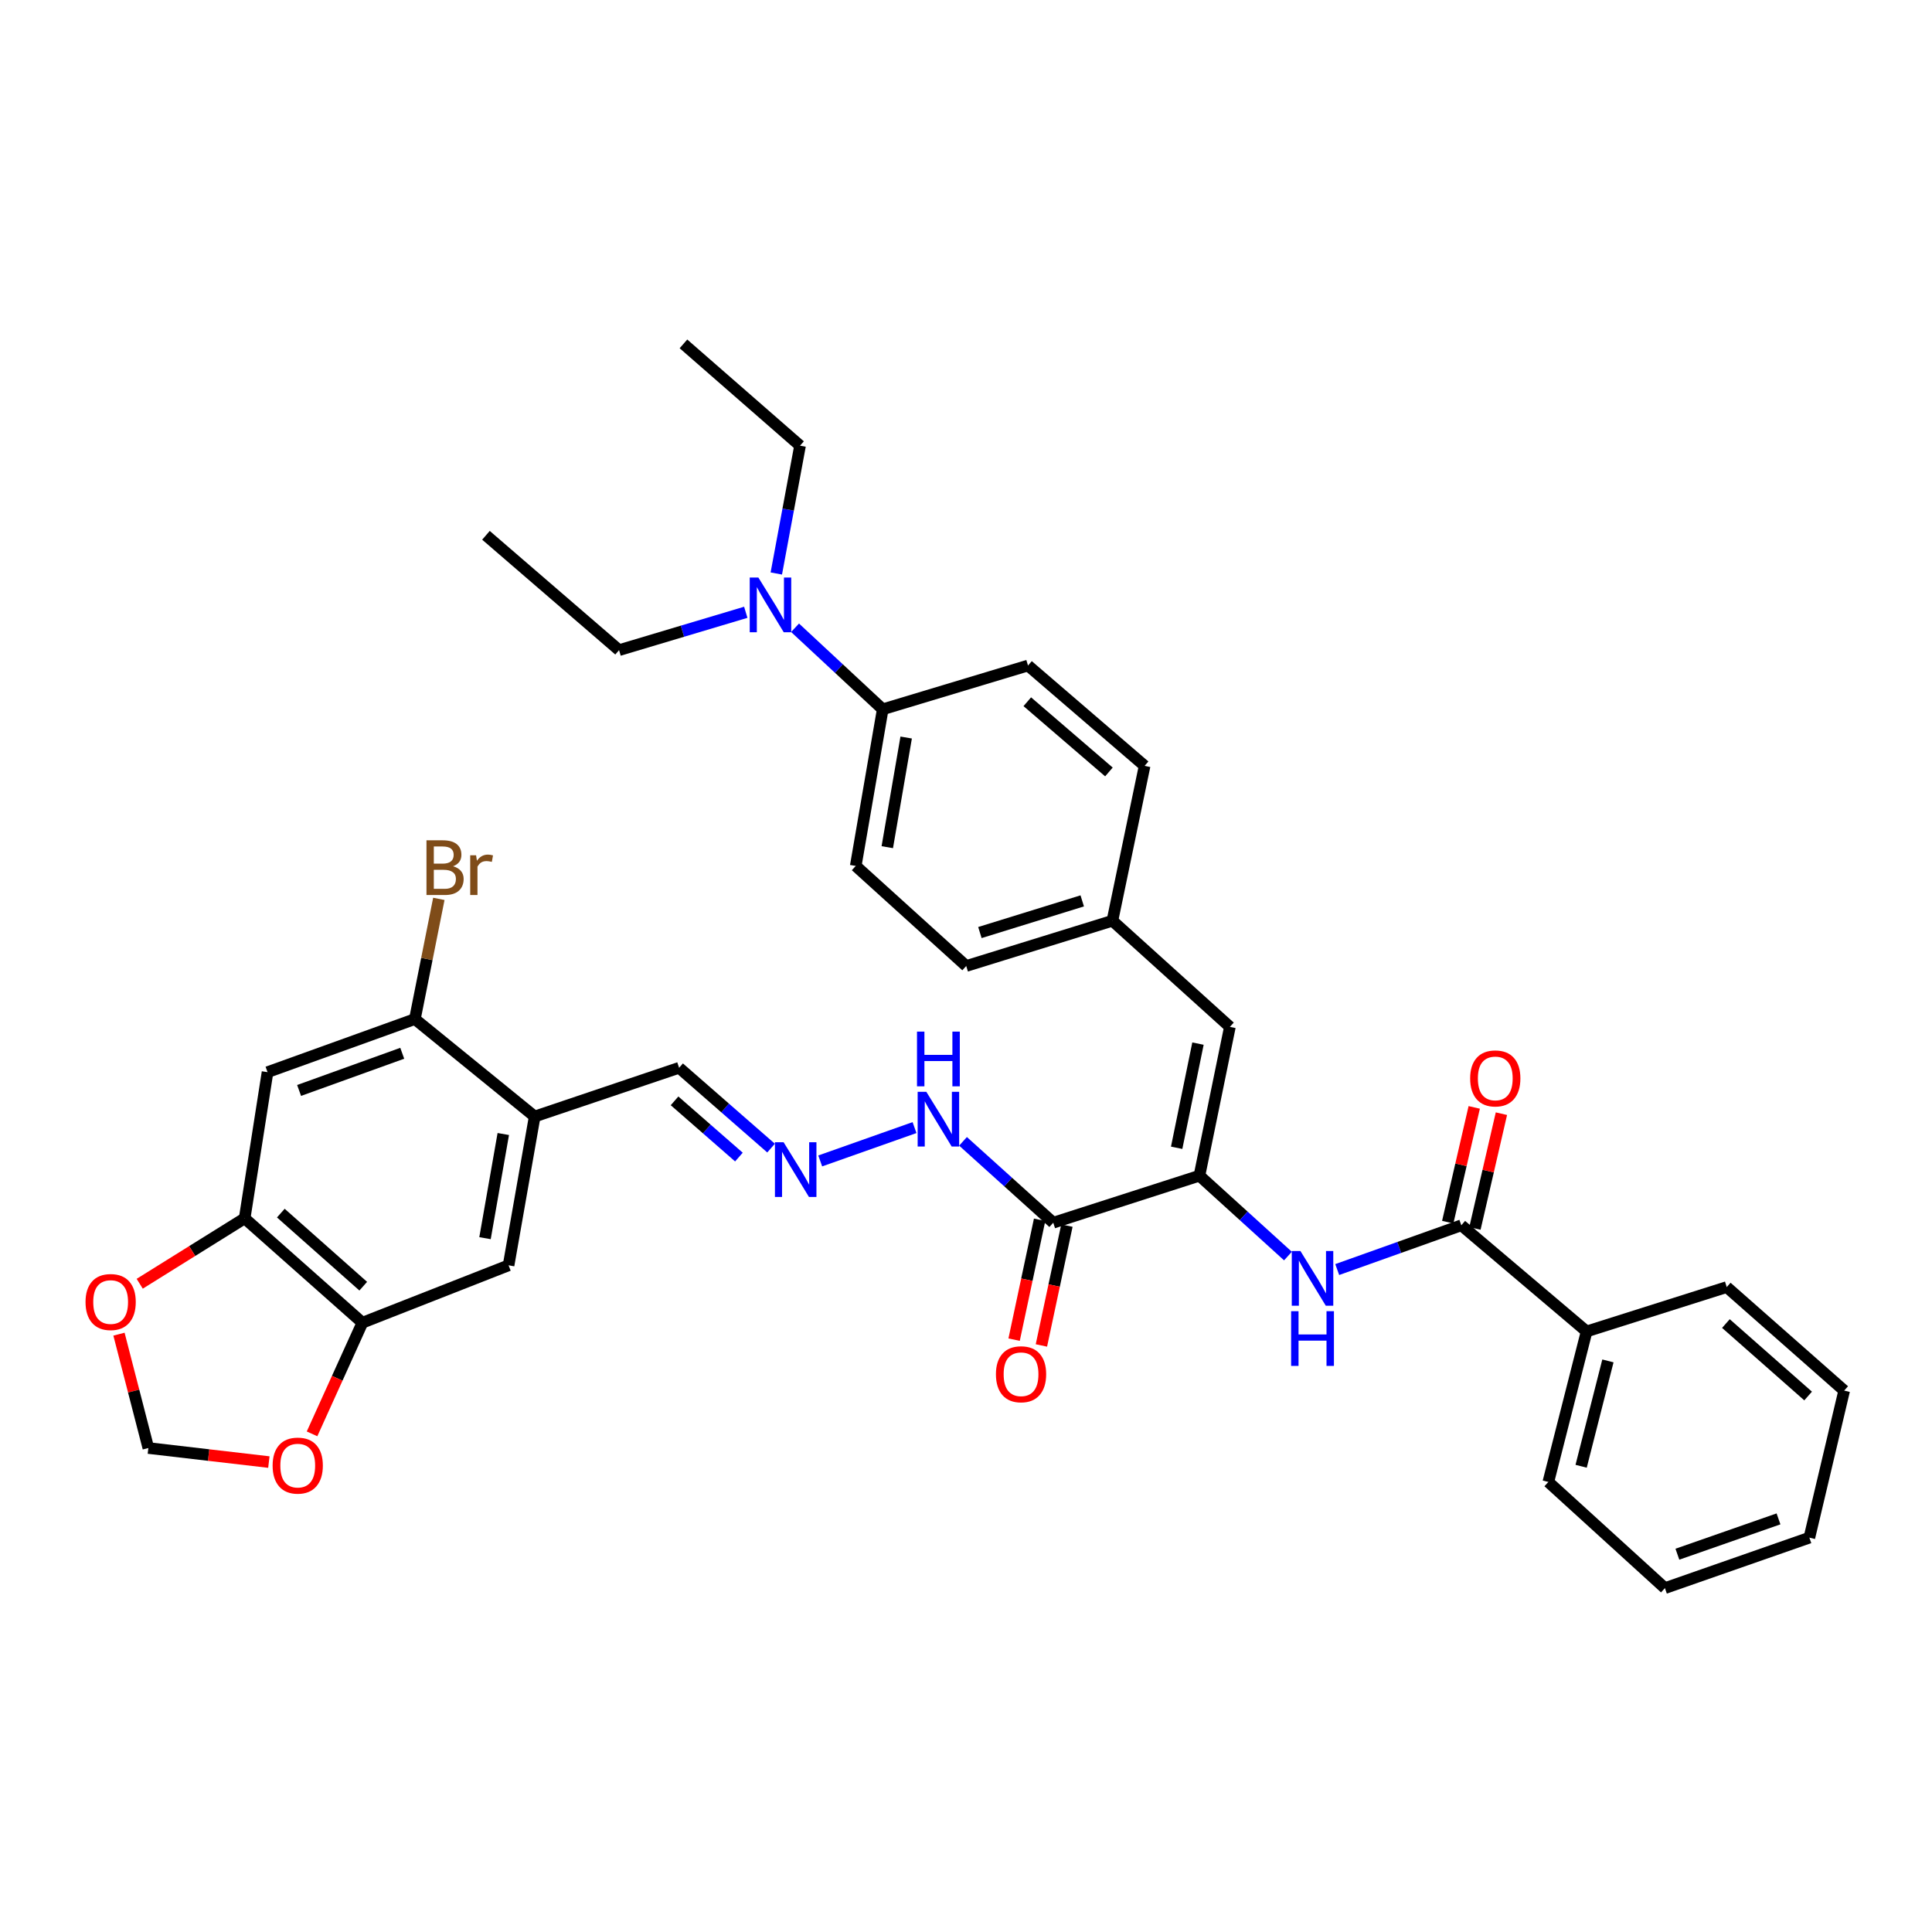 <?xml version='1.0' encoding='iso-8859-1'?>
<svg version='1.1' baseProfile='full'
              xmlns='http://www.w3.org/2000/svg'
                      xmlns:rdkit='http://www.rdkit.org/xml'
                      xmlns:xlink='http://www.w3.org/1999/xlink'
                  xml:space='preserve'
width='1000px' height='1000px' viewBox='0 0 1000 1000'>
<!-- END OF HEADER -->
<rect style='opacity:1.0;fill:#FFFFFF;stroke:none' width='1000' height='1000' x='0' y='0'> </rect>
<path class='bond-0' d='M 620.826,608.538 L 545.166,632.87' style='fill:none;fill-rule:evenodd;stroke:#000000;stroke-width:6px;stroke-linecap:butt;stroke-linejoin:miter;stroke-opacity:1' />
<path class='bond-1' d='M 620.826,608.538 L 643.735,629.336' style='fill:none;fill-rule:evenodd;stroke:#000000;stroke-width:6px;stroke-linecap:butt;stroke-linejoin:miter;stroke-opacity:1' />
<path class='bond-1' d='M 643.735,629.336 L 666.644,650.135' style='fill:none;fill-rule:evenodd;stroke:#0000FF;stroke-width:6px;stroke-linecap:butt;stroke-linejoin:miter;stroke-opacity:1' />
<path class='bond-4' d='M 620.826,608.538 L 636.587,531.514' style='fill:none;fill-rule:evenodd;stroke:#000000;stroke-width:6px;stroke-linecap:butt;stroke-linejoin:miter;stroke-opacity:1' />
<path class='bond-4' d='M 609.038,594.089 L 620.071,540.172' style='fill:none;fill-rule:evenodd;stroke:#000000;stroke-width:6px;stroke-linecap:butt;stroke-linejoin:miter;stroke-opacity:1' />
<path class='bond-13' d='M 545.166,632.87 L 521.812,611.814' style='fill:none;fill-rule:evenodd;stroke:#000000;stroke-width:6px;stroke-linecap:butt;stroke-linejoin:miter;stroke-opacity:1' />
<path class='bond-13' d='M 521.812,611.814 L 498.458,590.758' style='fill:none;fill-rule:evenodd;stroke:#0000FF;stroke-width:6px;stroke-linecap:butt;stroke-linejoin:miter;stroke-opacity:1' />
<path class='bond-16' d='M 538.102,631.366 L 531.501,662.383' style='fill:none;fill-rule:evenodd;stroke:#000000;stroke-width:6px;stroke-linecap:butt;stroke-linejoin:miter;stroke-opacity:1' />
<path class='bond-16' d='M 531.501,662.383 L 524.9,693.4' style='fill:none;fill-rule:evenodd;stroke:#FF0000;stroke-width:6px;stroke-linecap:butt;stroke-linejoin:miter;stroke-opacity:1' />
<path class='bond-16' d='M 552.231,634.373 L 545.63,665.39' style='fill:none;fill-rule:evenodd;stroke:#000000;stroke-width:6px;stroke-linecap:butt;stroke-linejoin:miter;stroke-opacity:1' />
<path class='bond-16' d='M 545.63,665.39 L 539.029,696.407' style='fill:none;fill-rule:evenodd;stroke:#FF0000;stroke-width:6px;stroke-linecap:butt;stroke-linejoin:miter;stroke-opacity:1' />
<path class='bond-2' d='M 692.145,657.12 L 724.264,645.665' style='fill:none;fill-rule:evenodd;stroke:#0000FF;stroke-width:6px;stroke-linecap:butt;stroke-linejoin:miter;stroke-opacity:1' />
<path class='bond-2' d='M 724.264,645.665 L 756.384,634.21' style='fill:none;fill-rule:evenodd;stroke:#000000;stroke-width:6px;stroke-linecap:butt;stroke-linejoin:miter;stroke-opacity:1' />
<path class='bond-17' d='M 763.422,635.834 L 770.276,606.136' style='fill:none;fill-rule:evenodd;stroke:#000000;stroke-width:6px;stroke-linecap:butt;stroke-linejoin:miter;stroke-opacity:1' />
<path class='bond-17' d='M 770.276,606.136 L 777.131,576.438' style='fill:none;fill-rule:evenodd;stroke:#FF0000;stroke-width:6px;stroke-linecap:butt;stroke-linejoin:miter;stroke-opacity:1' />
<path class='bond-17' d='M 749.347,632.586 L 756.201,602.888' style='fill:none;fill-rule:evenodd;stroke:#000000;stroke-width:6px;stroke-linecap:butt;stroke-linejoin:miter;stroke-opacity:1' />
<path class='bond-17' d='M 756.201,602.888 L 763.056,573.189' style='fill:none;fill-rule:evenodd;stroke:#FF0000;stroke-width:6px;stroke-linecap:butt;stroke-linejoin:miter;stroke-opacity:1' />
<path class='bond-19' d='M 756.384,634.21 L 821.226,689.157' style='fill:none;fill-rule:evenodd;stroke:#000000;stroke-width:6px;stroke-linecap:butt;stroke-linejoin:miter;stroke-opacity:1' />
<path class='bond-3' d='M 276.754,577.907 L 351.507,552.684' style='fill:none;fill-rule:evenodd;stroke:#000000;stroke-width:6px;stroke-linecap:butt;stroke-linejoin:miter;stroke-opacity:1' />
<path class='bond-8' d='M 276.754,577.907 L 214.745,527.462' style='fill:none;fill-rule:evenodd;stroke:#000000;stroke-width:6px;stroke-linecap:butt;stroke-linejoin:miter;stroke-opacity:1' />
<path class='bond-9' d='M 276.754,577.907 L 263.24,654.931' style='fill:none;fill-rule:evenodd;stroke:#000000;stroke-width:6px;stroke-linecap:butt;stroke-linejoin:miter;stroke-opacity:1' />
<path class='bond-9' d='M 260.5,586.964 L 251.04,640.881' style='fill:none;fill-rule:evenodd;stroke:#000000;stroke-width:6px;stroke-linecap:butt;stroke-linejoin:miter;stroke-opacity:1' />
<path class='bond-21' d='M 636.587,531.514 L 575.782,476.583' style='fill:none;fill-rule:evenodd;stroke:#000000;stroke-width:6px;stroke-linecap:butt;stroke-linejoin:miter;stroke-opacity:1' />
<path class='bond-5' d='M 138.476,554.947 L 214.745,527.462' style='fill:none;fill-rule:evenodd;stroke:#000000;stroke-width:6px;stroke-linecap:butt;stroke-linejoin:miter;stroke-opacity:1' />
<path class='bond-5' d='M 154.813,564.414 L 208.202,545.174' style='fill:none;fill-rule:evenodd;stroke:#000000;stroke-width:6px;stroke-linecap:butt;stroke-linejoin:miter;stroke-opacity:1' />
<path class='bond-38' d='M 138.476,554.947 L 126.631,630.607' style='fill:none;fill-rule:evenodd;stroke:#000000;stroke-width:6px;stroke-linecap:butt;stroke-linejoin:miter;stroke-opacity:1' />
<path class='bond-6' d='M 126.631,630.607 L 187.573,684.639' style='fill:none;fill-rule:evenodd;stroke:#000000;stroke-width:6px;stroke-linecap:butt;stroke-linejoin:miter;stroke-opacity:1' />
<path class='bond-6' d='M 145.355,627.903 L 188.014,665.726' style='fill:none;fill-rule:evenodd;stroke:#000000;stroke-width:6px;stroke-linecap:butt;stroke-linejoin:miter;stroke-opacity:1' />
<path class='bond-11' d='M 126.631,630.607 L 99.472,647.537' style='fill:none;fill-rule:evenodd;stroke:#000000;stroke-width:6px;stroke-linecap:butt;stroke-linejoin:miter;stroke-opacity:1' />
<path class='bond-11' d='M 99.472,647.537 L 72.314,664.468' style='fill:none;fill-rule:evenodd;stroke:#FF0000;stroke-width:6px;stroke-linecap:butt;stroke-linejoin:miter;stroke-opacity:1' />
<path class='bond-7' d='M 187.573,684.639 L 263.24,654.931' style='fill:none;fill-rule:evenodd;stroke:#000000;stroke-width:6px;stroke-linecap:butt;stroke-linejoin:miter;stroke-opacity:1' />
<path class='bond-12' d='M 187.573,684.639 L 174.543,713.4' style='fill:none;fill-rule:evenodd;stroke:#000000;stroke-width:6px;stroke-linecap:butt;stroke-linejoin:miter;stroke-opacity:1' />
<path class='bond-12' d='M 174.543,713.4 L 161.514,742.162' style='fill:none;fill-rule:evenodd;stroke:#FF0000;stroke-width:6px;stroke-linecap:butt;stroke-linejoin:miter;stroke-opacity:1' />
<path class='bond-24' d='M 214.745,527.462 L 220.943,496.362' style='fill:none;fill-rule:evenodd;stroke:#000000;stroke-width:6px;stroke-linecap:butt;stroke-linejoin:miter;stroke-opacity:1' />
<path class='bond-24' d='M 220.943,496.362 L 227.142,465.263' style='fill:none;fill-rule:evenodd;stroke:#7F4C19;stroke-width:6px;stroke-linecap:butt;stroke-linejoin:miter;stroke-opacity:1' />
<path class='bond-10' d='M 424.546,600.895 L 473.355,583.641' style='fill:none;fill-rule:evenodd;stroke:#0000FF;stroke-width:6px;stroke-linecap:butt;stroke-linejoin:miter;stroke-opacity:1' />
<path class='bond-20' d='M 399.104,594.255 L 375.306,573.469' style='fill:none;fill-rule:evenodd;stroke:#0000FF;stroke-width:6px;stroke-linecap:butt;stroke-linejoin:miter;stroke-opacity:1' />
<path class='bond-20' d='M 375.306,573.469 L 351.507,552.684' style='fill:none;fill-rule:evenodd;stroke:#000000;stroke-width:6px;stroke-linecap:butt;stroke-linejoin:miter;stroke-opacity:1' />
<path class='bond-20' d='M 382.463,598.899 L 365.804,584.349' style='fill:none;fill-rule:evenodd;stroke:#0000FF;stroke-width:6px;stroke-linecap:butt;stroke-linejoin:miter;stroke-opacity:1' />
<path class='bond-20' d='M 365.804,584.349 L 349.145,569.799' style='fill:none;fill-rule:evenodd;stroke:#000000;stroke-width:6px;stroke-linecap:butt;stroke-linejoin:miter;stroke-opacity:1' />
<path class='bond-39' d='M 61.583,690.559 L 69.185,720.028' style='fill:none;fill-rule:evenodd;stroke:#FF0000;stroke-width:6px;stroke-linecap:butt;stroke-linejoin:miter;stroke-opacity:1' />
<path class='bond-39' d='M 69.185,720.028 L 76.787,749.497' style='fill:none;fill-rule:evenodd;stroke:#000000;stroke-width:6px;stroke-linecap:butt;stroke-linejoin:miter;stroke-opacity:1' />
<path class='bond-15' d='M 139.162,756.767 L 107.975,753.132' style='fill:none;fill-rule:evenodd;stroke:#FF0000;stroke-width:6px;stroke-linecap:butt;stroke-linejoin:miter;stroke-opacity:1' />
<path class='bond-15' d='M 107.975,753.132 L 76.787,749.497' style='fill:none;fill-rule:evenodd;stroke:#000000;stroke-width:6px;stroke-linecap:butt;stroke-linejoin:miter;stroke-opacity:1' />
<path class='bond-14' d='M 456.891,367.13 L 442.928,448.207' style='fill:none;fill-rule:evenodd;stroke:#000000;stroke-width:6px;stroke-linecap:butt;stroke-linejoin:miter;stroke-opacity:1' />
<path class='bond-14' d='M 469.032,381.743 L 459.258,438.497' style='fill:none;fill-rule:evenodd;stroke:#000000;stroke-width:6px;stroke-linecap:butt;stroke-linejoin:miter;stroke-opacity:1' />
<path class='bond-18' d='M 456.891,367.13 L 434.207,346.031' style='fill:none;fill-rule:evenodd;stroke:#000000;stroke-width:6px;stroke-linecap:butt;stroke-linejoin:miter;stroke-opacity:1' />
<path class='bond-18' d='M 434.207,346.031 L 411.522,324.932' style='fill:none;fill-rule:evenodd;stroke:#0000FF;stroke-width:6px;stroke-linecap:butt;stroke-linejoin:miter;stroke-opacity:1' />
<path class='bond-36' d='M 456.891,367.13 L 532.094,344.476' style='fill:none;fill-rule:evenodd;stroke:#000000;stroke-width:6px;stroke-linecap:butt;stroke-linejoin:miter;stroke-opacity:1' />
<path class='bond-27' d='M 386.014,316.918 L 353.22,326.716' style='fill:none;fill-rule:evenodd;stroke:#0000FF;stroke-width:6px;stroke-linecap:butt;stroke-linejoin:miter;stroke-opacity:1' />
<path class='bond-27' d='M 353.22,326.716 L 320.426,336.515' style='fill:none;fill-rule:evenodd;stroke:#000000;stroke-width:6px;stroke-linecap:butt;stroke-linejoin:miter;stroke-opacity:1' />
<path class='bond-28' d='M 401.817,296.842 L 407.96,263.762' style='fill:none;fill-rule:evenodd;stroke:#0000FF;stroke-width:6px;stroke-linecap:butt;stroke-linejoin:miter;stroke-opacity:1' />
<path class='bond-28' d='M 407.96,263.762 L 414.102,230.681' style='fill:none;fill-rule:evenodd;stroke:#000000;stroke-width:6px;stroke-linecap:butt;stroke-linejoin:miter;stroke-opacity:1' />
<path class='bond-29' d='M 821.226,689.157 L 801.421,767.064' style='fill:none;fill-rule:evenodd;stroke:#000000;stroke-width:6px;stroke-linecap:butt;stroke-linejoin:miter;stroke-opacity:1' />
<path class='bond-29' d='M 832.255,704.402 L 818.391,758.937' style='fill:none;fill-rule:evenodd;stroke:#000000;stroke-width:6px;stroke-linecap:butt;stroke-linejoin:miter;stroke-opacity:1' />
<path class='bond-30' d='M 821.226,689.157 L 893.756,666.19' style='fill:none;fill-rule:evenodd;stroke:#000000;stroke-width:6px;stroke-linecap:butt;stroke-linejoin:miter;stroke-opacity:1' />
<path class='bond-25' d='M 575.782,476.583 L 592.45,396.405' style='fill:none;fill-rule:evenodd;stroke:#000000;stroke-width:6px;stroke-linecap:butt;stroke-linejoin:miter;stroke-opacity:1' />
<path class='bond-26' d='M 575.782,476.583 L 500.114,500' style='fill:none;fill-rule:evenodd;stroke:#000000;stroke-width:6px;stroke-linecap:butt;stroke-linejoin:miter;stroke-opacity:1' />
<path class='bond-26' d='M 560.161,466.296 L 507.194,482.688' style='fill:none;fill-rule:evenodd;stroke:#000000;stroke-width:6px;stroke-linecap:butt;stroke-linejoin:miter;stroke-opacity:1' />
<path class='bond-22' d='M 442.928,448.207 L 500.114,500' style='fill:none;fill-rule:evenodd;stroke:#000000;stroke-width:6px;stroke-linecap:butt;stroke-linejoin:miter;stroke-opacity:1' />
<path class='bond-23' d='M 532.094,344.476 L 592.45,396.405' style='fill:none;fill-rule:evenodd;stroke:#000000;stroke-width:6px;stroke-linecap:butt;stroke-linejoin:miter;stroke-opacity:1' />
<path class='bond-23' d='M 531.726,363.215 L 573.975,399.566' style='fill:none;fill-rule:evenodd;stroke:#000000;stroke-width:6px;stroke-linecap:butt;stroke-linejoin:miter;stroke-opacity:1' />
<path class='bond-31' d='M 320.426,336.515 L 251.532,277.074' style='fill:none;fill-rule:evenodd;stroke:#000000;stroke-width:6px;stroke-linecap:butt;stroke-linejoin:miter;stroke-opacity:1' />
<path class='bond-32' d='M 414.102,230.681 L 353.754,177.989' style='fill:none;fill-rule:evenodd;stroke:#000000;stroke-width:6px;stroke-linecap:butt;stroke-linejoin:miter;stroke-opacity:1' />
<path class='bond-33' d='M 801.421,767.064 L 861.76,822.011' style='fill:none;fill-rule:evenodd;stroke:#000000;stroke-width:6px;stroke-linecap:butt;stroke-linejoin:miter;stroke-opacity:1' />
<path class='bond-34' d='M 893.756,666.19 L 954.545,719.773' style='fill:none;fill-rule:evenodd;stroke:#000000;stroke-width:6px;stroke-linecap:butt;stroke-linejoin:miter;stroke-opacity:1' />
<path class='bond-34' d='M 893.323,685.063 L 935.875,722.571' style='fill:none;fill-rule:evenodd;stroke:#000000;stroke-width:6px;stroke-linecap:butt;stroke-linejoin:miter;stroke-opacity:1' />
<path class='bond-37' d='M 861.76,822.011 L 936.529,795.89' style='fill:none;fill-rule:evenodd;stroke:#000000;stroke-width:6px;stroke-linecap:butt;stroke-linejoin:miter;stroke-opacity:1' />
<path class='bond-37' d='M 868.212,804.456 L 920.55,786.171' style='fill:none;fill-rule:evenodd;stroke:#000000;stroke-width:6px;stroke-linecap:butt;stroke-linejoin:miter;stroke-opacity:1' />
<path class='bond-35' d='M 954.545,719.773 L 936.529,795.89' style='fill:none;fill-rule:evenodd;stroke:#000000;stroke-width:6px;stroke-linecap:butt;stroke-linejoin:miter;stroke-opacity:1' />
<path  class='atom-2' d='M 673.1 647.52
L 682.38 662.52
Q 683.3 664, 684.78 666.68
Q 686.26 669.36, 686.34 669.52
L 686.34 647.52
L 690.1 647.52
L 690.1 675.84
L 686.22 675.84
L 676.26 659.44
Q 675.1 657.52, 673.86 655.32
Q 672.66 653.12, 672.3 652.44
L 672.3 675.84
L 668.62 675.84
L 668.62 647.52
L 673.1 647.52
' fill='#0000FF'/>
<path  class='atom-2' d='M 668.28 678.672
L 672.12 678.672
L 672.12 690.712
L 686.6 690.712
L 686.6 678.672
L 690.44 678.672
L 690.44 706.992
L 686.6 706.992
L 686.6 693.912
L 672.12 693.912
L 672.12 706.992
L 668.28 706.992
L 668.28 678.672
' fill='#0000FF'/>
<path  class='atom-11' d='M 405.587 591.224
L 414.867 606.224
Q 415.787 607.704, 417.267 610.384
Q 418.747 613.064, 418.827 613.224
L 418.827 591.224
L 422.587 591.224
L 422.587 619.544
L 418.707 619.544
L 408.747 603.144
Q 407.587 601.224, 406.347 599.024
Q 405.147 596.824, 404.787 596.144
L 404.787 619.544
L 401.107 619.544
L 401.107 591.224
L 405.587 591.224
' fill='#0000FF'/>
<path  class='atom-12' d='M 44.271 673.925
Q 44.271 667.125, 47.631 663.325
Q 50.991 659.525, 57.271 659.525
Q 63.551 659.525, 66.911 663.325
Q 70.271 667.125, 70.271 673.925
Q 70.271 680.805, 66.871 684.725
Q 63.471 688.605, 57.271 688.605
Q 51.031 688.605, 47.631 684.725
Q 44.271 680.845, 44.271 673.925
M 57.271 685.405
Q 61.591 685.405, 63.911 682.525
Q 66.271 679.605, 66.271 673.925
Q 66.271 668.365, 63.911 665.565
Q 61.591 662.725, 57.271 662.725
Q 52.951 662.725, 50.591 665.525
Q 48.271 668.325, 48.271 673.925
Q 48.271 679.645, 50.591 682.525
Q 52.951 685.405, 57.271 685.405
' fill='#FF0000'/>
<path  class='atom-13' d='M 141.108 758.589
Q 141.108 751.789, 144.468 747.989
Q 147.828 744.189, 154.108 744.189
Q 160.388 744.189, 163.748 747.989
Q 167.108 751.789, 167.108 758.589
Q 167.108 765.469, 163.708 769.389
Q 160.308 773.269, 154.108 773.269
Q 147.868 773.269, 144.468 769.389
Q 141.108 765.509, 141.108 758.589
M 154.108 770.069
Q 158.428 770.069, 160.748 767.189
Q 163.108 764.269, 163.108 758.589
Q 163.108 753.029, 160.748 750.229
Q 158.428 747.389, 154.108 747.389
Q 149.788 747.389, 147.428 750.189
Q 145.108 752.989, 145.108 758.589
Q 145.108 764.309, 147.428 767.189
Q 149.788 770.069, 154.108 770.069
' fill='#FF0000'/>
<path  class='atom-14' d='M 479.457 565.111
L 488.737 580.111
Q 489.657 581.591, 491.137 584.271
Q 492.617 586.951, 492.697 587.111
L 492.697 565.111
L 496.457 565.111
L 496.457 593.431
L 492.577 593.431
L 482.617 577.031
Q 481.457 575.111, 480.217 572.911
Q 479.017 570.711, 478.657 570.031
L 478.657 593.431
L 474.977 593.431
L 474.977 565.111
L 479.457 565.111
' fill='#0000FF'/>
<path  class='atom-14' d='M 474.637 533.959
L 478.477 533.959
L 478.477 545.999
L 492.957 545.999
L 492.957 533.959
L 496.797 533.959
L 496.797 562.279
L 492.957 562.279
L 492.957 549.199
L 478.477 549.199
L 478.477 562.279
L 474.637 562.279
L 474.637 533.959
' fill='#0000FF'/>
<path  class='atom-17' d='M 515.49 711.306
Q 515.49 704.506, 518.85 700.706
Q 522.21 696.906, 528.49 696.906
Q 534.77 696.906, 538.13 700.706
Q 541.49 704.506, 541.49 711.306
Q 541.49 718.186, 538.09 722.106
Q 534.69 725.986, 528.49 725.986
Q 522.25 725.986, 518.85 722.106
Q 515.49 718.226, 515.49 711.306
M 528.49 722.786
Q 532.81 722.786, 535.13 719.906
Q 537.49 716.986, 537.49 711.306
Q 537.49 705.746, 535.13 702.946
Q 532.81 700.106, 528.49 700.106
Q 524.17 700.106, 521.81 702.906
Q 519.49 705.706, 519.49 711.306
Q 519.49 717.026, 521.81 719.906
Q 524.17 722.786, 528.49 722.786
' fill='#FF0000'/>
<path  class='atom-18' d='M 760.951 558.181
Q 760.951 551.381, 764.311 547.581
Q 767.671 543.781, 773.951 543.781
Q 780.231 543.781, 783.591 547.581
Q 786.951 551.381, 786.951 558.181
Q 786.951 565.061, 783.551 568.981
Q 780.151 572.861, 773.951 572.861
Q 767.711 572.861, 764.311 568.981
Q 760.951 565.101, 760.951 558.181
M 773.951 569.661
Q 778.271 569.661, 780.591 566.781
Q 782.951 563.861, 782.951 558.181
Q 782.951 552.621, 780.591 549.821
Q 778.271 546.981, 773.951 546.981
Q 769.631 546.981, 767.271 549.781
Q 764.951 552.581, 764.951 558.181
Q 764.951 563.901, 767.271 566.781
Q 769.631 569.661, 773.951 569.661
' fill='#FF0000'/>
<path  class='atom-19' d='M 392.538 298.938
L 401.818 313.938
Q 402.738 315.418, 404.218 318.098
Q 405.698 320.778, 405.778 320.938
L 405.778 298.938
L 409.538 298.938
L 409.538 327.258
L 405.658 327.258
L 395.698 310.858
Q 394.538 308.938, 393.298 306.738
Q 392.098 304.538, 391.738 303.858
L 391.738 327.258
L 388.058 327.258
L 388.058 298.938
L 392.538 298.938
' fill='#0000FF'/>
<path  class='atom-25' d='M 234.502 448.385
Q 237.222 449.145, 238.582 450.825
Q 239.982 452.465, 239.982 454.905
Q 239.982 458.825, 237.462 461.065
Q 234.982 463.265, 230.262 463.265
L 220.742 463.265
L 220.742 434.945
L 229.102 434.945
Q 233.942 434.945, 236.382 436.905
Q 238.822 438.865, 238.822 442.465
Q 238.822 446.745, 234.502 448.385
M 224.542 438.145
L 224.542 447.025
L 229.102 447.025
Q 231.902 447.025, 233.342 445.905
Q 234.822 444.745, 234.822 442.465
Q 234.822 438.145, 229.102 438.145
L 224.542 438.145
M 230.262 460.065
Q 233.022 460.065, 234.502 458.745
Q 235.982 457.425, 235.982 454.905
Q 235.982 452.585, 234.342 451.425
Q 232.742 450.225, 229.662 450.225
L 224.542 450.225
L 224.542 460.065
L 230.262 460.065
' fill='#7F4C19'/>
<path  class='atom-25' d='M 246.422 442.705
L 246.862 445.545
Q 249.022 442.345, 252.542 442.345
Q 253.662 442.345, 255.182 442.745
L 254.582 446.105
Q 252.862 445.705, 251.902 445.705
Q 250.222 445.705, 249.102 446.385
Q 248.022 447.025, 247.142 448.585
L 247.142 463.265
L 243.382 463.265
L 243.382 442.705
L 246.422 442.705
' fill='#7F4C19'/>
</svg>
